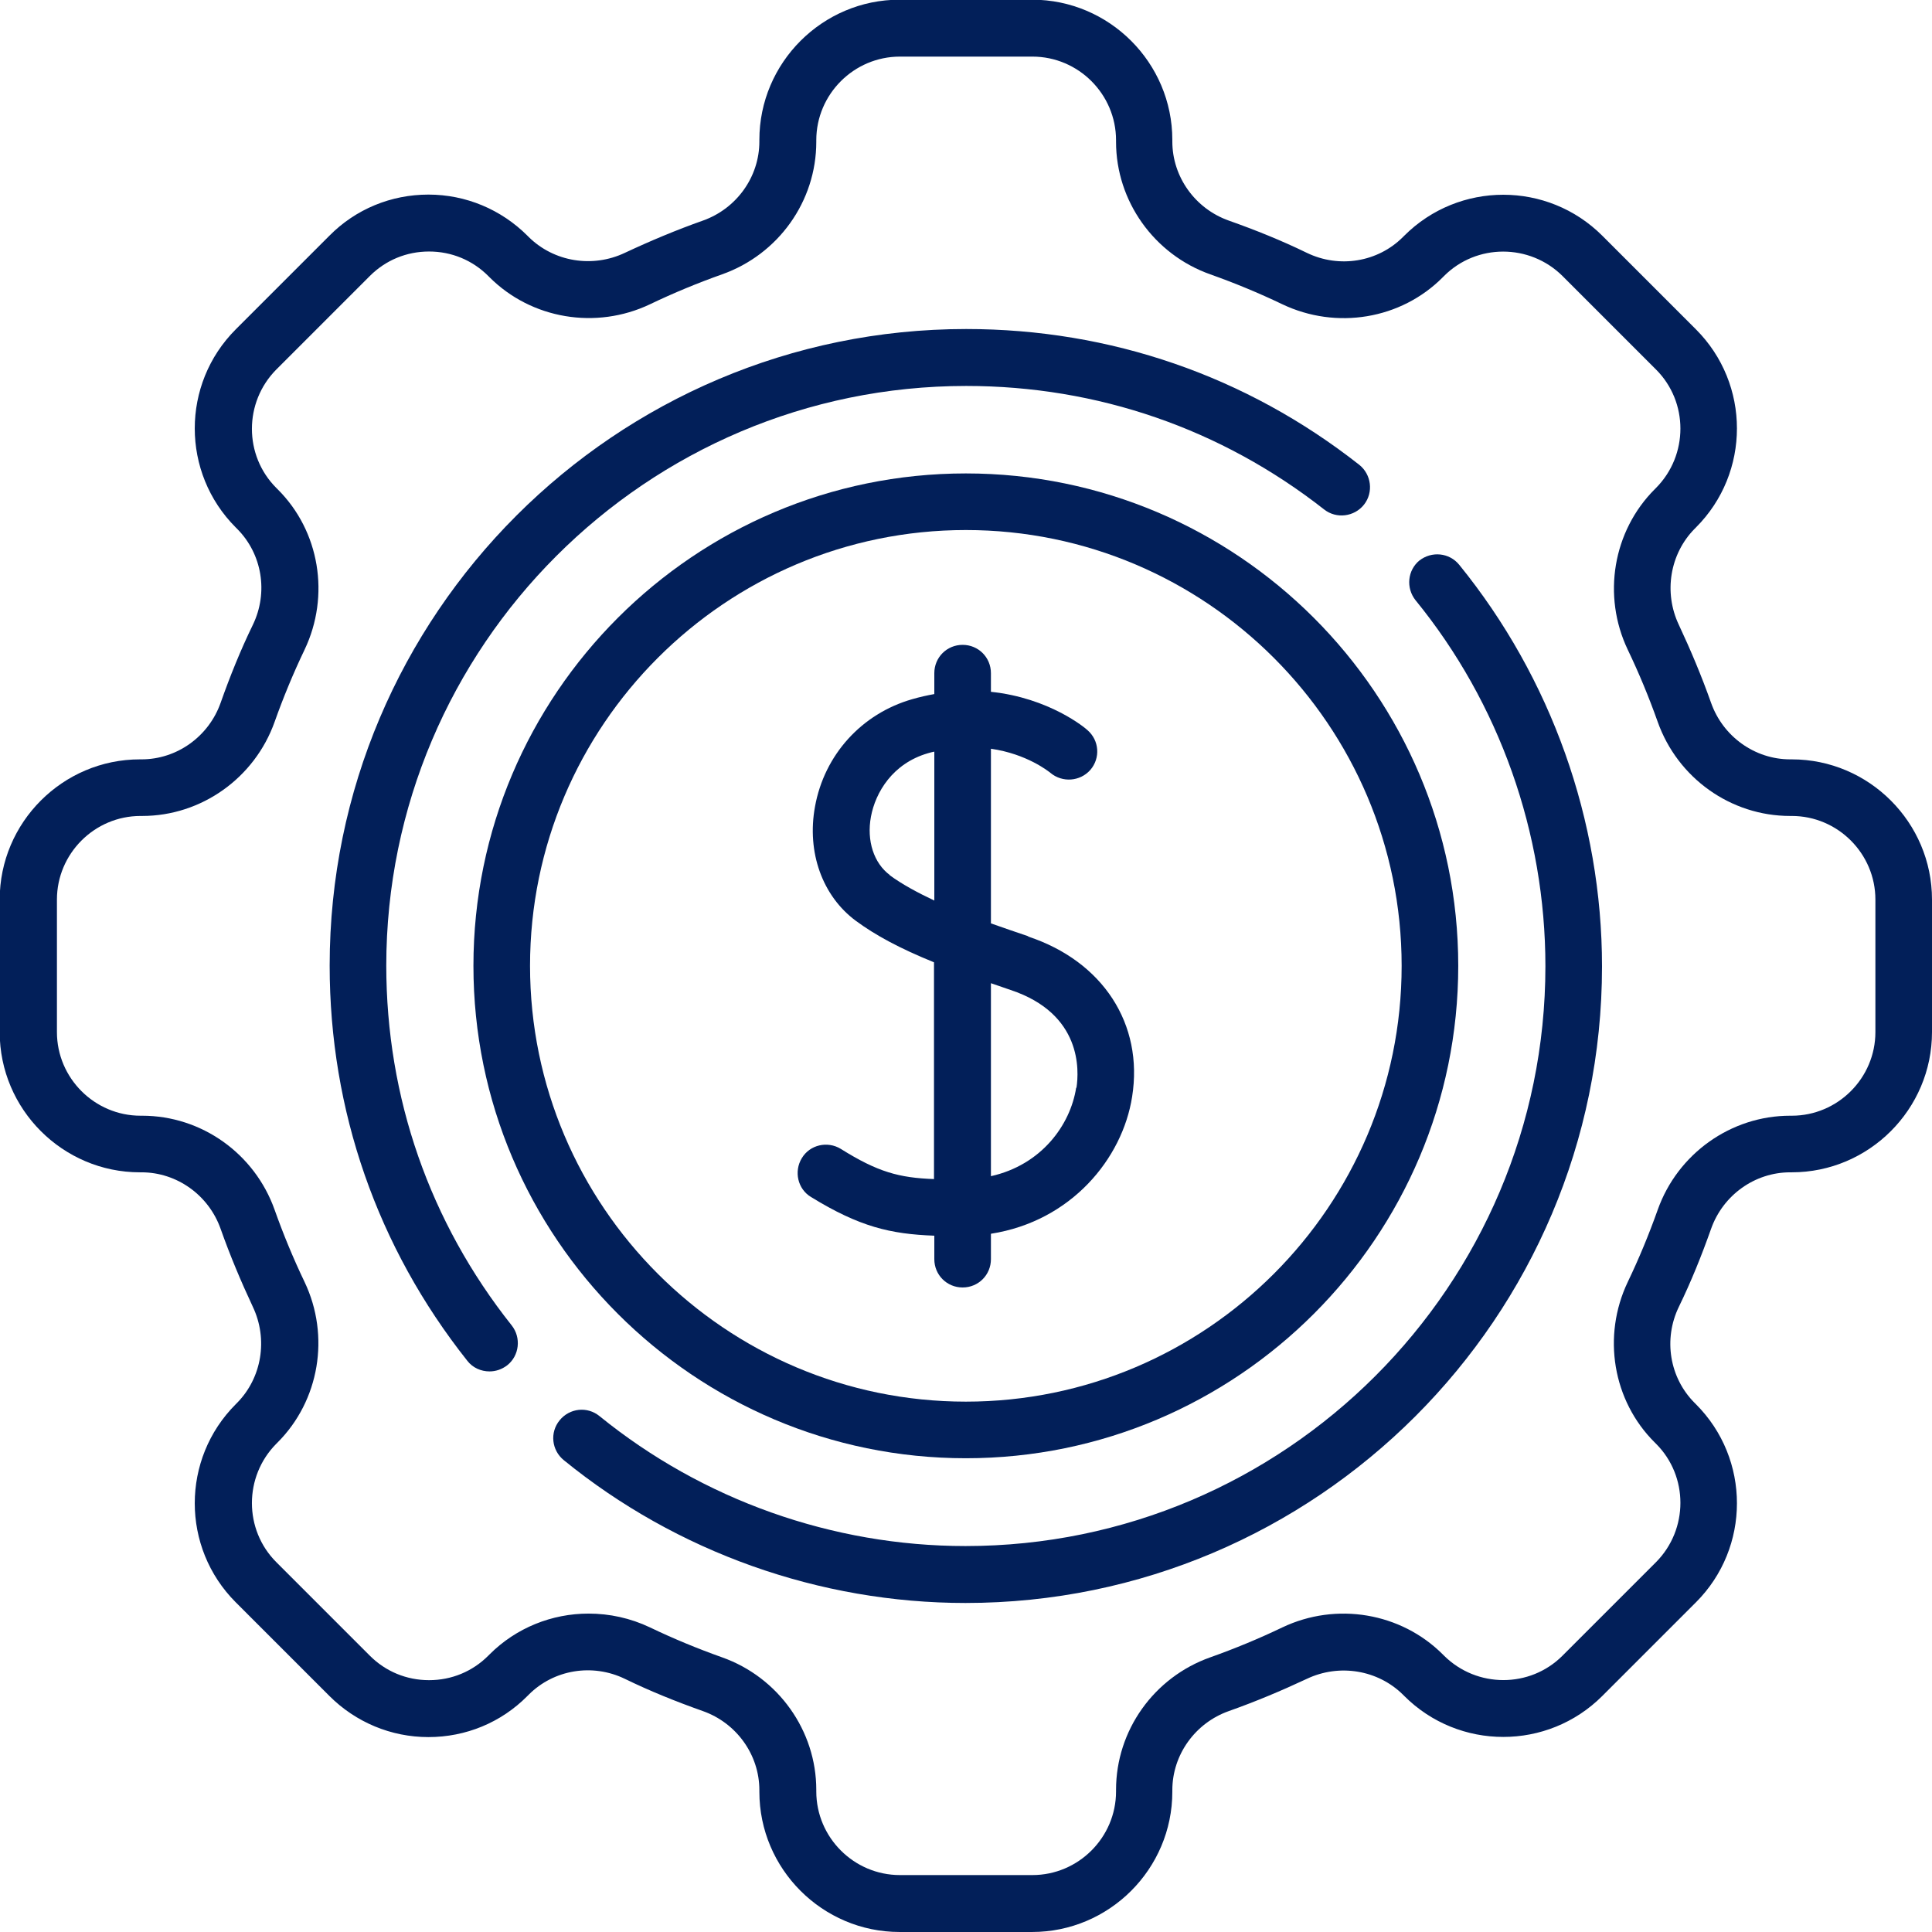 <?xml version="1.0" encoding="UTF-8"?>
<svg id="Layer_2" data-name="Layer 2" xmlns="http://www.w3.org/2000/svg" viewBox="0 0 60.07 60.07">
  <defs>
    <style>
      .cls-1 {
        fill: #021f59;
      }
    </style>
  </defs>
  <g id="Layer_1-2" data-name="Layer 1">
    <g>
      <path class="cls-1" d="M31.97,29.11c-.38-.13-.77-.26-1.16-.4v-5.43c1.12.16,1.8.71,1.85.75.37.31.92.27,1.24-.09.32-.37.28-.92-.09-1.24-.06-.06-1.18-1-3-1.19v-.58c0-.49-.39-.88-.88-.88s-.88.39-.88.88v.65c-.22.04-.45.09-.69.16-1.57.45-2.73,1.73-3.02,3.34-.26,1.42.23,2.78,1.27,3.55.61.45,1.37.86,2.43,1.29v6.74c-1.09-.04-1.75-.22-2.9-.94-.41-.25-.96-.13-1.21.29-.25.41-.13.96.29,1.21,1.5.92,2.46,1.15,3.83,1.2v.73c0,.49.39.88.88.88s.88-.39.88-.88v-.79c2.5-.39,4.09-2.34,4.39-4.26.36-2.26-.91-4.21-3.23-4.98h0ZM27.67,27.21c-.5-.37-.73-1.07-.59-1.82.14-.75.67-1.65,1.77-1.97.07-.02.14-.04.2-.05v4.63c-.53-.25-1.01-.51-1.39-.79ZM33.46,33.82c-.18,1.16-1.08,2.4-2.65,2.75v-6c.2.07.4.14.61.21,2.23.74,2.13,2.51,2.05,3.04h0Z"/>
      <path class="cls-1" d="M55.71,23.61h-.05c-1.1,0-2.09-.71-2.46-1.76-.29-.82-.63-1.63-1-2.42-.48-1.01-.28-2.21.49-2.99l.04-.04c1.7-1.7,1.7-4.46,0-6.16l-2.91-2.91c-1.7-1.7-4.46-1.7-6.16,0l-.04.04c-.78.78-1.98.98-2.99.49-.78-.38-1.6-.71-2.42-1-1.05-.37-1.76-1.36-1.76-2.46v-.05c0-2.4-1.96-4.36-4.36-4.36h-4.12c-2.4,0-4.36,1.96-4.36,4.36v.05c0,1.1-.71,2.09-1.76,2.46-.82.29-1.63.63-2.42,1-1.01.48-2.21.28-2.99-.49l-.04-.04c-.82-.82-1.92-1.28-3.08-1.28s-2.26.45-3.08,1.28l-2.91,2.91c-1.7,1.7-1.7,4.46,0,6.16l.04.04c.78.78.98,1.98.49,2.99-.38.78-.71,1.6-1,2.42-.37,1.05-1.36,1.76-2.46,1.76h-.05c-2.4,0-4.36,1.96-4.36,4.36v4.12c0,2.4,1.96,4.36,4.36,4.36h.05c1.1,0,2.09.71,2.46,1.76.29.82.63,1.63,1,2.42.48,1.01.28,2.21-.49,2.99l-.04.04c-1.7,1.7-1.7,4.46,0,6.16l2.91,2.91c.82.82,1.92,1.28,3.08,1.28s2.26-.45,3.08-1.28l.04-.04c.78-.78,1.98-.98,2.99-.49.78.38,1.6.71,2.42,1,1.05.37,1.76,1.36,1.76,2.46v.05c0,2.4,1.96,4.36,4.36,4.36h4.12c2.4,0,4.36-1.96,4.36-4.36v-.05c0-1.1.71-2.09,1.76-2.46.82-.29,1.63-.63,2.42-1,1.01-.48,2.21-.28,2.99.49l.04.04c1.7,1.7,4.46,1.7,6.16,0l2.91-2.91c1.7-1.7,1.7-4.46,0-6.16l-.04-.04c-.78-.78-.98-1.98-.49-2.99.38-.78.71-1.6,1-2.42.37-1.05,1.36-1.76,2.46-1.76h.05c2.4,0,4.36-1.96,4.36-4.36v-4.12c0-2.4-1.96-4.36-4.36-4.36h0ZM58.31,32.09c0,1.43-1.17,2.6-2.6,2.6h-.05c-1.84,0-3.5,1.18-4.12,2.93-.27.76-.58,1.51-.93,2.24-.8,1.68-.47,3.69.84,4.99l.04.04c1.01,1.01,1.01,2.66,0,3.68l-2.91,2.91c-1.01,1.01-2.66,1.01-3.68,0l-.04-.04c-1.3-1.3-3.31-1.64-4.99-.84-.73.35-1.48.66-2.24.93-1.75.62-2.93,2.27-2.93,4.12v.05c0,1.43-1.17,2.6-2.6,2.6h-4.12c-1.43,0-2.6-1.17-2.6-2.6v-.05c0-1.84-1.18-3.5-2.93-4.12-.76-.27-1.51-.58-2.24-.93-.61-.29-1.26-.43-1.91-.43-1.14,0-2.25.44-3.08,1.27l-.04.04c-.49.49-1.14.76-1.84.76s-1.35-.27-1.84-.76l-2.91-2.91c-1.01-1.01-1.01-2.66,0-3.68l.04-.04c1.3-1.3,1.64-3.31.84-4.99-.35-.73-.66-1.48-.93-2.24-.62-1.75-2.27-2.93-4.12-2.93h-.05c-1.43,0-2.6-1.17-2.6-2.6v-4.12c0-1.43,1.17-2.6,2.6-2.6h.05c1.84,0,3.5-1.18,4.12-2.93.27-.76.58-1.51.93-2.24.8-1.68.47-3.69-.84-4.99l-.04-.04c-1.01-1.01-1.01-2.66,0-3.68l2.91-2.91c.49-.49,1.14-.76,1.84-.76s1.35.27,1.84.76l.04.04c1.3,1.3,3.31,1.64,4.99.84.73-.35,1.48-.66,2.24-.93,1.75-.62,2.93-2.27,2.93-4.12v-.05c0-1.43,1.17-2.6,2.6-2.6h4.12c1.43,0,2.6,1.17,2.6,2.6v.05c0,1.84,1.18,3.5,2.93,4.12.76.27,1.51.58,2.24.93,1.68.8,3.69.47,4.99-.84l.04-.04c1.01-1.01,2.66-1.01,3.68,0l2.91,2.91c1.01,1.01,1.01,2.66,0,3.68l-.04.04c-1.3,1.3-1.64,3.31-.84,4.99.35.73.66,1.48.93,2.24.62,1.75,2.27,2.93,4.12,2.93h.05c1.43,0,2.6,1.17,2.6,2.6v4.12h0Z"/>
      <path class="cls-1" d="M12.01,30.03c0-9.94,8.09-18.03,18.03-18.03,4.08,0,7.93,1.33,11.13,3.84.38.3.94.23,1.24-.15.3-.38.23-.94-.15-1.24-3.51-2.76-7.74-4.22-12.22-4.22-10.91,0-19.79,8.88-19.79,19.79,0,4.51,1.48,8.76,4.28,12.29.17.22.43.33.69.33.19,0,.38-.06.55-.19.38-.3.44-.86.14-1.24-2.55-3.21-3.9-7.08-3.9-11.2h0Z"/>
      <path class="cls-1" d="M44.14,17.42c-.38.31-.43.86-.13,1.24,2.61,3.2,4.04,7.24,4.04,11.38,0,9.94-8.09,18.03-18.03,18.03-4.14,0-8.18-1.44-11.38-4.04-.38-.31-.93-.25-1.24.13-.31.38-.25.93.13,1.24,3.51,2.86,7.95,4.44,12.49,4.44,10.91,0,19.79-8.88,19.79-19.79,0-4.54-1.58-8.97-4.44-12.49-.31-.38-.86-.43-1.24-.13Z"/>
      <path class="cls-1" d="M30.03,14.72c-8.44,0-15.31,6.87-15.31,15.31s6.87,15.31,15.31,15.31,15.31-6.87,15.31-15.31-6.87-15.31-15.31-15.31ZM30.03,43.58c-7.47,0-13.55-6.08-13.55-13.55s6.08-13.55,13.55-13.55,13.55,6.08,13.55,13.55-6.08,13.55-13.55,13.55Z"/>
    </g>
  </g>
</svg>